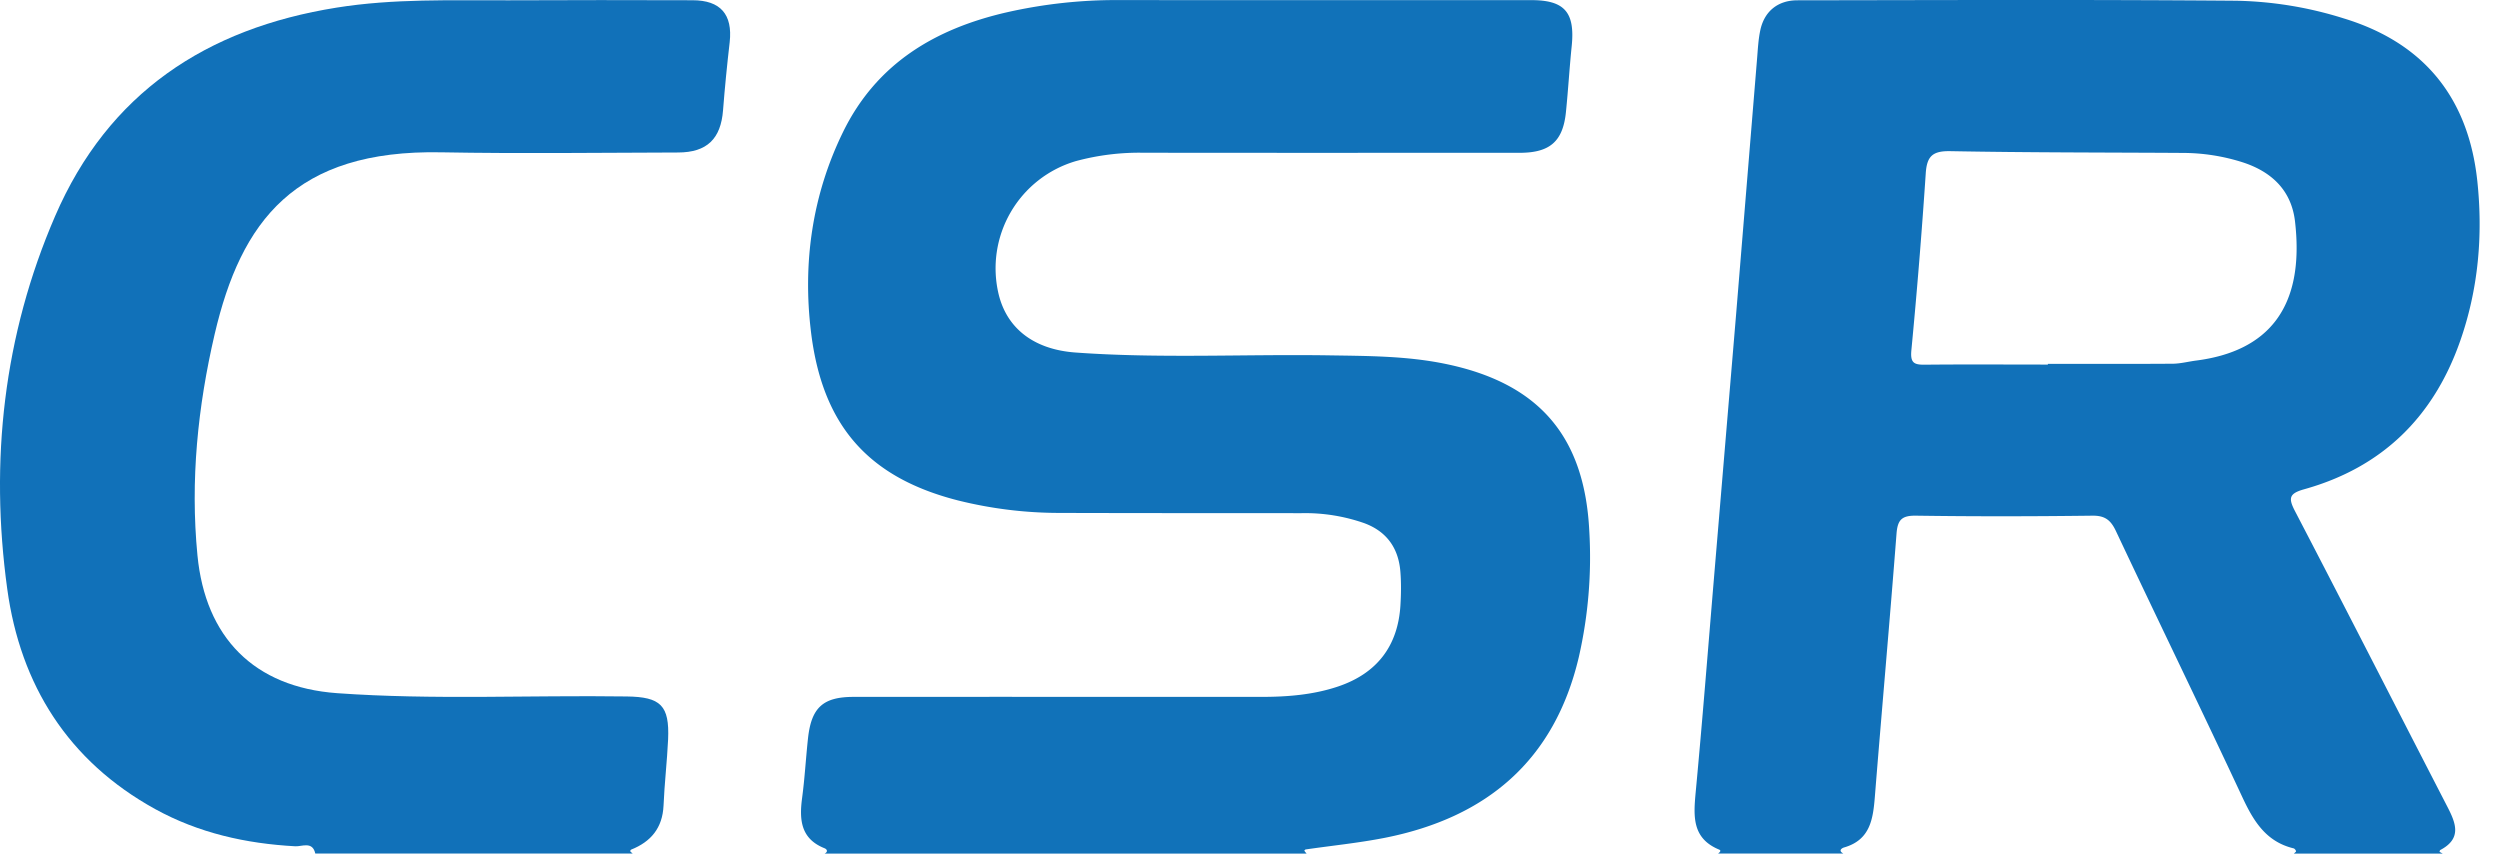 <svg width="41" height="14" fill="none" xmlns="http://www.w3.org/2000/svg"><path d="M28.175 13.999c.024-.017.061-.048.02-.065-.448-.185-.422-.547-.386-.939.11-1.17.202-2.342.3-3.514l.362-4.313.346-4.218c.012-.149.02-.3.05-.445.063-.314.285-.5.61-.5 2.398-.003 4.797-.013 7.196.007a6.244 6.244 0 0 1 1.765.29c1.329.405 2.046 1.317 2.19 2.667.094.886.018 1.77-.281 2.623-.437 1.248-1.28 2.075-2.559 2.432-.25.07-.26.147-.15.359.838 1.609 1.662 3.225 2.493 4.836.142.274.252.53-.11.721-.007.004-.014.027-.012.029.016.012.034.02.052.03H37.62c.013-.014.038-.031.035-.04-.005-.019-.024-.042-.04-.046-.456-.11-.66-.452-.843-.845-.681-1.458-1.386-2.905-2.072-4.361-.085-.179-.18-.252-.383-.25-.963.012-1.927.014-2.89 0-.236-.004-.306.065-.324.295-.111 1.438-.24 2.874-.355 4.31-.03.37-.075.71-.501.835-.038.01-.108.052-.016.101h-2.056.001Zm5.41-8.02v-.012c.685 0 1.37.003 2.053-.002.127-.002.254-.036.38-.052 1.166-.15 1.786-.854 1.62-2.283-.06-.514-.39-.817-.861-.969a3.243 3.243 0 0 0-.977-.153c-1.272-.008-2.544-.005-3.816-.029-.293-.005-.384.085-.402.368a101.64 101.64 0 0 1-.236 2.903c-.018.2.044.233.219.231.674-.007 1.347-.002 2.02-.002Z" fill="#1171B9"/><path d="M13.524 13.999c.059-.03.04-.07 0-.087-.391-.155-.417-.465-.37-.821.044-.328.062-.66.098-.989.056-.5.248-.673.747-.673 2.227-.002 4.455 0 6.682 0 .43 0 .855-.033 1.265-.171.636-.215.98-.663 1.021-1.329.011-.181.014-.364 0-.545-.028-.385-.217-.663-.587-.802a2.93 2.93 0 0 0-1.039-.166c-1.317-.001-2.634 0-3.952-.004a6.897 6.897 0 0 1-1.682-.206c-1.46-.374-2.228-1.22-2.41-2.791-.131-1.117.025-2.218.527-3.246C14.374 1.04 15.34.469 16.52.2a8.13 8.13 0 0 1 1.812-.199c2.26.003 4.52 0 6.78.001.548 0 .72.2.664.753-.037.361-.058.724-.095 1.086-.049.478-.263.665-.758.665-2.056 0-4.113.002-6.168-.001a3.98 3.98 0 0 0-1.11.137 1.832 1.832 0 0 0-1.267 2.185c.137.562.58.904 1.256.954 1.39.101 2.783.025 4.174.047.631.01 1.26.01 1.884.137 1.534.312 2.293 1.177 2.372 2.737a7.356 7.356 0 0 1-.17 2.068c-.398 1.702-1.513 2.64-3.187 2.971-.427.084-.863.127-1.294.19-.008.001-.023.018-.022.02.01.017.024.032.037.048h-7.904v-.001Z" fill="#1172B9"/><path d="M5.171 13.999c-.045-.208-.218-.114-.328-.12-.81-.044-1.585-.217-2.3-.611C1.118 12.482.334 11.232.119 9.66-.17 7.562.058 5.5.904 3.544 1.776 1.526 3.384.466 5.52.125c.937-.15 1.878-.117 2.818-.12C9.345 0 10.35.001 11.357.004c.46 0 .66.233.61.687-.043.371-.08.744-.109 1.116-.036.47-.263.693-.738.694-1.295.003-2.59.021-3.885-.003-2.401-.046-3.282 1.129-3.715 2.984-.276 1.187-.401 2.395-.282 3.624.13 1.348.927 2.163 2.289 2.262 1.582.113 3.166.031 4.75.054.559.007.704.147.68.703-.017.363-.06.725-.075 1.087-.017.365-.205.592-.532.722-.008.003-.017.023-.015.027.012.014.027.025.041.037H5.171Z" fill="#1171B9"/></svg>
